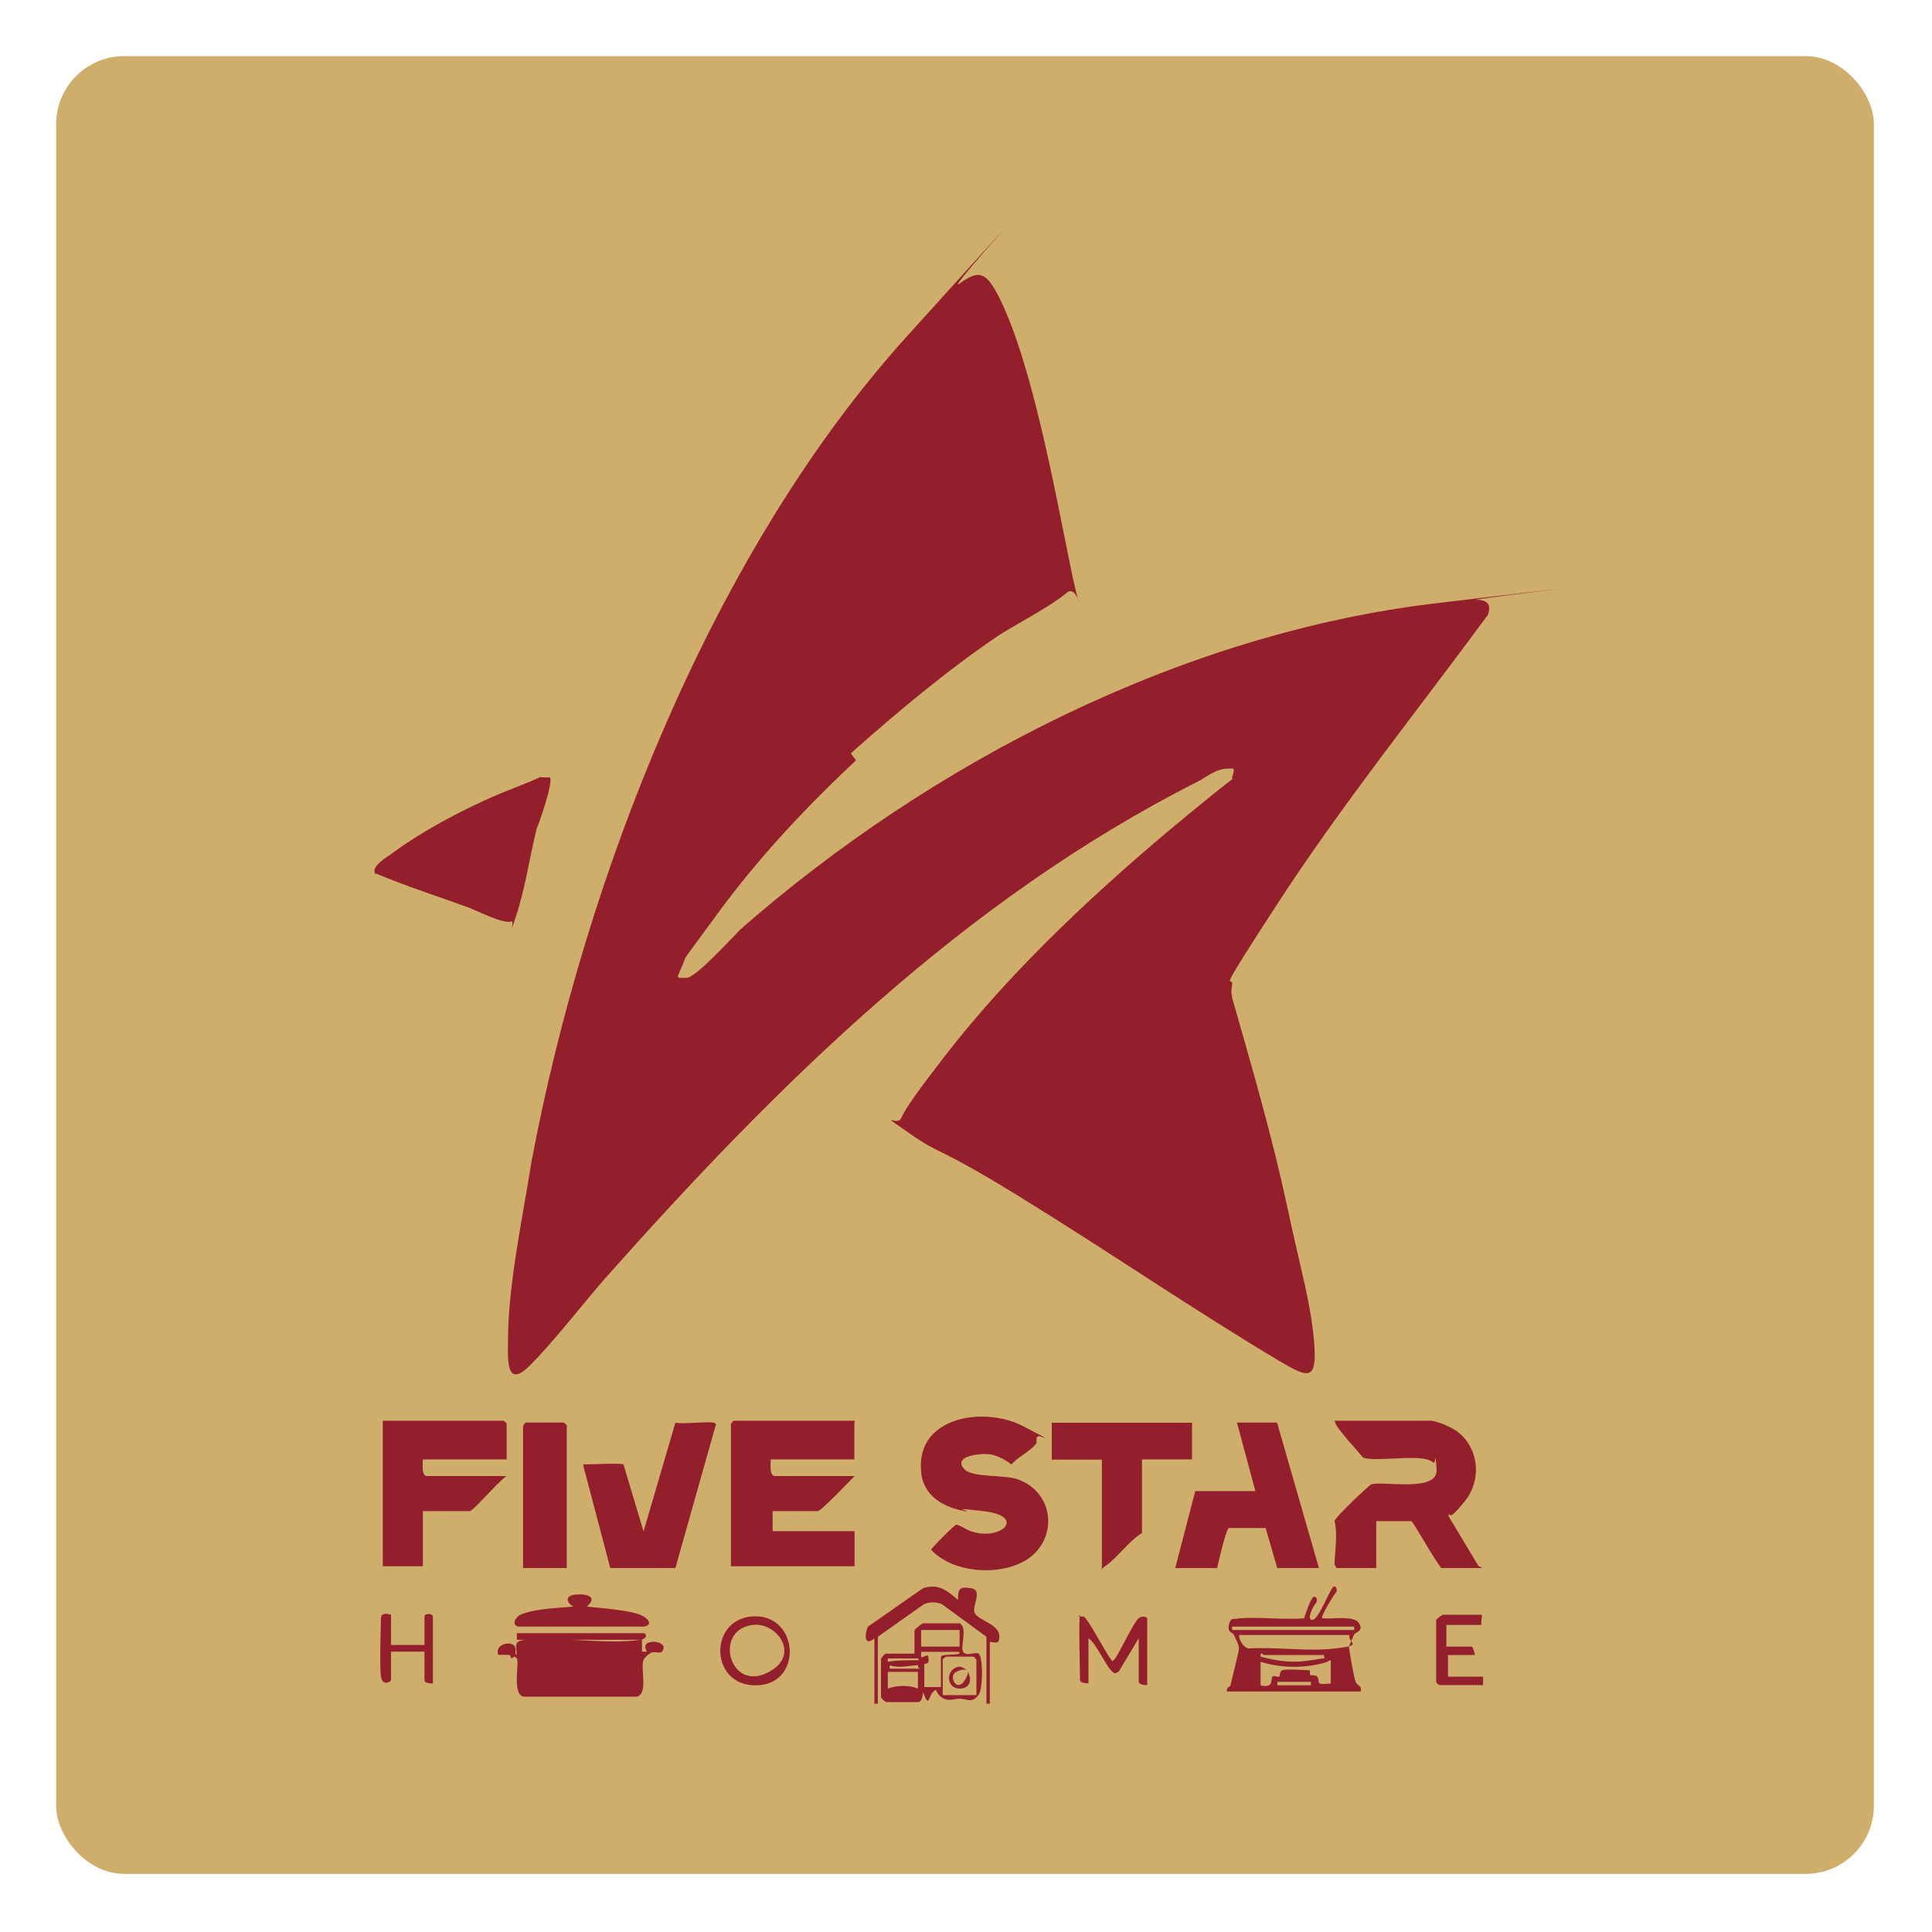 <svg xmlns="http://www.w3.org/2000/svg" id="Layer_1" viewBox="0 0 96.4 96.4"><defs><style>      .st0 {        fill: #931e2c;      }      .st1 {        fill: #cfae6c;      }    </style></defs><rect class="st1" x="2.8" y="2.8" width="90.7" height="90.7" rx="3.4" ry="3.4"></rect><g><path class="st0" d="M42.71,37.94c-2.5,2.34-4.92,4.92-6.93,7.68s-1.42,1.84-1.75,2.59-.17.42-.17.58h.42c.5-.08,2.17-1.92,2.67-2.42,9.51-8.34,22.03-14.77,34.71-16.27s1.42-.17,2-.17.75.25.58.75c-3.5,4.76-7.26,9.43-10.51,14.43s-2.17,3.5-2.25,4.01,0,.5,0,.67c1,3.5,2,6.93,2.75,10.43.75,3.5,1.17,4.76,1.34,6.76s-.33,1.75-1.75.92c-4.34-2.59-8.59-5.51-12.93-8.18s-3.84-2-5.51-3.17-.58-.33-.42-.75c.33-.75,1.67-2.42,2.17-3.09,3.42-4.42,7.84-8.51,12.1-12.02s2.09-1.42,2.25-1.92.08-.42-.17-.42c-.67,0-1.08.42-1.59.67-11.68,5.92-20.94,15.1-29.54,24.78-1.17,1.34-2.5,3.09-3.75,4.34s-1.08-.5-1.08-1.34c0-2.67.75-6.17,1.17-8.84,2.67-14.18,9.01-30.45,18.77-41.22s1.59-1.84,2.59-2.59,1.34-.5,1.92.58c1.67,3.25,2.84,9.76,3.59,13.43s.5.83-.17,1.42-2.25,1.42-3.34,2.09c-2.59,1.75-5.09,3.84-7.43,5.92l.25.33Z"></path><path class="st0" d="M42.63,70.98v1.84h-4.17c0,.25-.08.75.17.83h4.01c-.25.25-1.67,1.75-1.84,1.75h-2.25v1h4.09v1.75h-6.17v-7.09s.08-.17.17-.17h6.01v.08Z"></path><path class="st0" d="M18.76,43.62c-.33-.33.5-.83.75-1,1.67-1.25,4.09-2.5,6.01-3.25s1.25-.58,1.59-.58h.33c.17.25-.5,2.17-.67,2.59-.33,1.34-.58,3-1,4.26s-.08.33-.25.33c-.33.17-1.67-.5-2.09-.67-1.59-.58-3.17-1.08-4.76-1.75l.08.08Z"></path><path class="st0" d="M73.92,78.24h-2c-.25-.25-1.42-2.34-1.5-2.34h-1.75v2.34h-2s0-.08-.08-.17c0-.58.17-1.5,0-2.17,0-.17,1.67-1.75,1.84-1.84.67-.17,3.34.42,3.25-.75s0-.25-.17-.33c-.5-.5-2.75,0-3.5-.25-.33-.42-.67-.75-1-1.17s-.33-.42-.42-.67h4.84c.08,0,.67.17.75.25,1.5.58,1.92,2.5.92,3.75s-.67.42-.83.75l1.5,2.5.17.08Z"></path><path class="st0" d="M51.72,71.74v.25c-.17.33-1,.75-1.25,1.08-.58-.42-1-.58-1.67-.5s-1.08.33-.67.75,2,.25,2.67.5c1.84.67,2,3,.42,4.01-1.34.83-3.67.67-4.76-.5,0-.08,1.17-1.25,1.25-1.25.17,0,.5.25.75.33,1.5.5,2.75-.75.67-1s-.58,0-.92,0c-1.08-.17-2.17-.75-2.25-2-.25-2.75,3.17-3.25,5.09-2.25s.75.42.75.5l-.08.08Z"></path><path class="st0" d="M25.27,72.82h-4.17c0,.25-.08.75.17.83h4.01c-.33.17-1.67,1.75-1.84,1.75h-2.34v2.75h-2v-7.26h6.01s.17.08.17.17v1.75Z"></path><path class="st0" d="M65.82,78.24h-2.09l-.58-2h-1.84c-.17.17-.5,1.67-.58,2h-2.09l1-3.84h3l-.92-3.42h2l2.09,7.26h0Z"></path><path class="st0" d="M35.62,70.98s.17.08.08.17l-2,7.09h-3.25l-1.34-5.09c0-.17,0-.08.08-.08.33,0,1.75-.08,1.92,0l1,3.34,1.59-5.42c.5.08,1.5-.08,1.92,0Z"></path><path class="st0" d="M59.48,70.98v1.84h-2.5v3.67c-.67.42-1.17,1.17-1.75,1.59s-.08.17-.25.17v-5.42h-2.5v-1.84h7.09-.08Z"></path><path class="st0" d="M32.03,81.66v.75h.25c-.42-.67.92-.58.83-.17s-.42.08-.67.25-.33.33-.33.33c-.17.42.25,1.67-.33,1.84h-5.67c-.58-.17-.17-1.75-.33-1.92s-.17,0-.25,0,0-.17-.17-.17h-.5c-.17-.5.5-.67.75-.5s0,.42.17.5c0-.5-.17-.67.42-.75,1.75-.17,4.09.25,5.76,0h-6.17v-.33h6.34c.08,0,.25.25-.17.33l.08-.17Z"></path><path class="st0" d="M61.23,84.42c-.08-.25.17-.25.17-.33s.42-1.67.42-1.84-.17-.5-.25-.67c-.08-.17-.33-.08-.25-.5s.25-.25.5-.33c1-.08,2.25.08,3.25,0,0,0,.33-1.08.5-1.08s.17.25.08.33-.5.83-.17.83.92-1.67,1.08-1.67.17.25.08.33-.75,1.17-.67,1.25c.42.08,1.59-.17,1.84.25s-.17.42-.25.58-.25.58-.25.58c0,.17.25,1.59.33,1.75.08.25.33.17.25.5h-6.76.08ZM67.57,81.16h-6.09v.17h6.09v-.17ZM67.24,81.58h-5.42c0,.25.25.67.5.67,1.42-.08,2.92.17,4.34,0s.58-.25.67-.67h-.08ZM66.16,82.58h-3.09c-.08,0-.17-.25-.17.08.92.25,1.67.33,2.59.17s.5,0,.58-.25h.08ZM66.24,82.92c-1.08.33-2.25.33-3.34,0v1.17c.67.17.5-.33.58-.42s.25,0,.33,0,0-.25.17-.33,1.25,0,1.34,0,0,.25.08.25.33,0,.33.08c.17.25-.17.42.67.33v-1.17l-.17.08ZM65.41,83.92h-1.67v.17h1.67v-.17Z"></path><path class="st0" d="M28.19,78.24h-2.09v-7.09s.08-.17.17-.17h1.84s.17.08.17.17v7.09h-.08Z"></path><path class="st0" d="M43.63,81.75c-.5.42-.5-.17-.33-.58l2.75-1.92c.75-.25,1.17.08,1.75.58,0-.58.08-.67.67-.58s0,.92.17,1.25c.25.42,1.5.58,1.17,1.42-.08.08-.42,0-.42,0v3.09h-.17v-3.34l-2.17-1.59c-.25-.17-.75-.17-1,0l-2.25,1.59v3.34h-.17v-3.25Z"></path><path class="st0" d="M45.63,81.33s.25-.25.42-.33h1.84c.42.25,0,1.17.17,1.42s.5,0,.75.08.25,1.84,0,2.09c-.33.42-.58.17-.92.17s-.58.17-.92-.08-.17-.5-.42-.25-.17.83-.5,0c0,0,0,.5-.25.5h-1.59s-.25-.17-.25-.25v-1.92s.17-.25.25-.25h1.42v-1.25.08ZM47.88,81.33h-1.92v.83h1.92v-.83ZM47.88,82.42h-1.92c0,.42,0,.25.33.17.17.5-.17.42-.17.42v1.17h.83v-1.5c0-.17.75-.08.92-.17v-.17.08ZM45.8,83.17c0-.08.08-.42,0-.42h-1.5v.17c.42-.08.92-.08,1.34-.08s.17,0,.17.25c-.42,0-.92.17-1.42,0v.17h1.5l-.08-.08ZM48.72,84.58v-1.75s-.08-.17-.17-.17h-1.34s-.17.08-.17.17v1.75h1.67ZM45.8,83.42h-1.5v.83c.5-.17,1.08-.17,1.5,0v-.83Z"></path><path class="st0" d="M25.86,81.16c-.33-.08-.17-.42.08-.58.75-.33,1.84-.33,2.67-.42-.33-.17-.42-.5,0-.58s1.34,0,.67.58c.58.08,2.34.17,2.84.5s.17.5,0,.5h-6.26Z"></path><path class="st0" d="M53.81,80.66h.25c.17,0,1.08,1.75,1.34,2.09s0,.17.17.08,1-1.92,1.25-2.09.42,0,.42,0v3.34c-.08,0-.42,0-.42-.17v-2.17l-1,1.67-.17.08c-.33,0-.92-1.5-1.34-1.75v2.25c-.08,0-.42,0-.42-.17,0-.42-.08-3.09,0-3.25l-.08.08Z"></path><path class="st0" d="M37.45,80.66c2.34-.25,2.67,3.17.5,3.42-2.5.25-2.67-3.17-.5-3.42ZM37.54,81.08c-1.92.25-1.17,3.25.67,2.42s.58-2.59-.67-2.42Z"></path><path class="st0" d="M19.51,80.66v1.42h1.67v-1.42c0-.17.42-.17.42,0v3.34c-.08,0-.42,0-.42-.17v-1.42h-1.67v1.42c0,.08-.42.33-.5-.17s0-2.67,0-2.92.25-.25.5-.17v.08Z"></path><path class="st0" d="M73.92,81.08h-1.75v1.08h1.25c.08,0,.17.33.17.42h-1.34v1.08h1.75v.42h-2.17s-.17-.08-.17-.17v-3.09s.17-.17.33-.25h1.92c.08,0,0,.25,0,.33v.17Z"></path><path class="st0" d="M47.8,83.17c.58-.08.92,1,.17,1.08s-.83-.92-.17-1.08ZM47.72,83.42c-.42.17,0,1.08.42.42s-.17-.58-.42-.42Z"></path></g></svg>